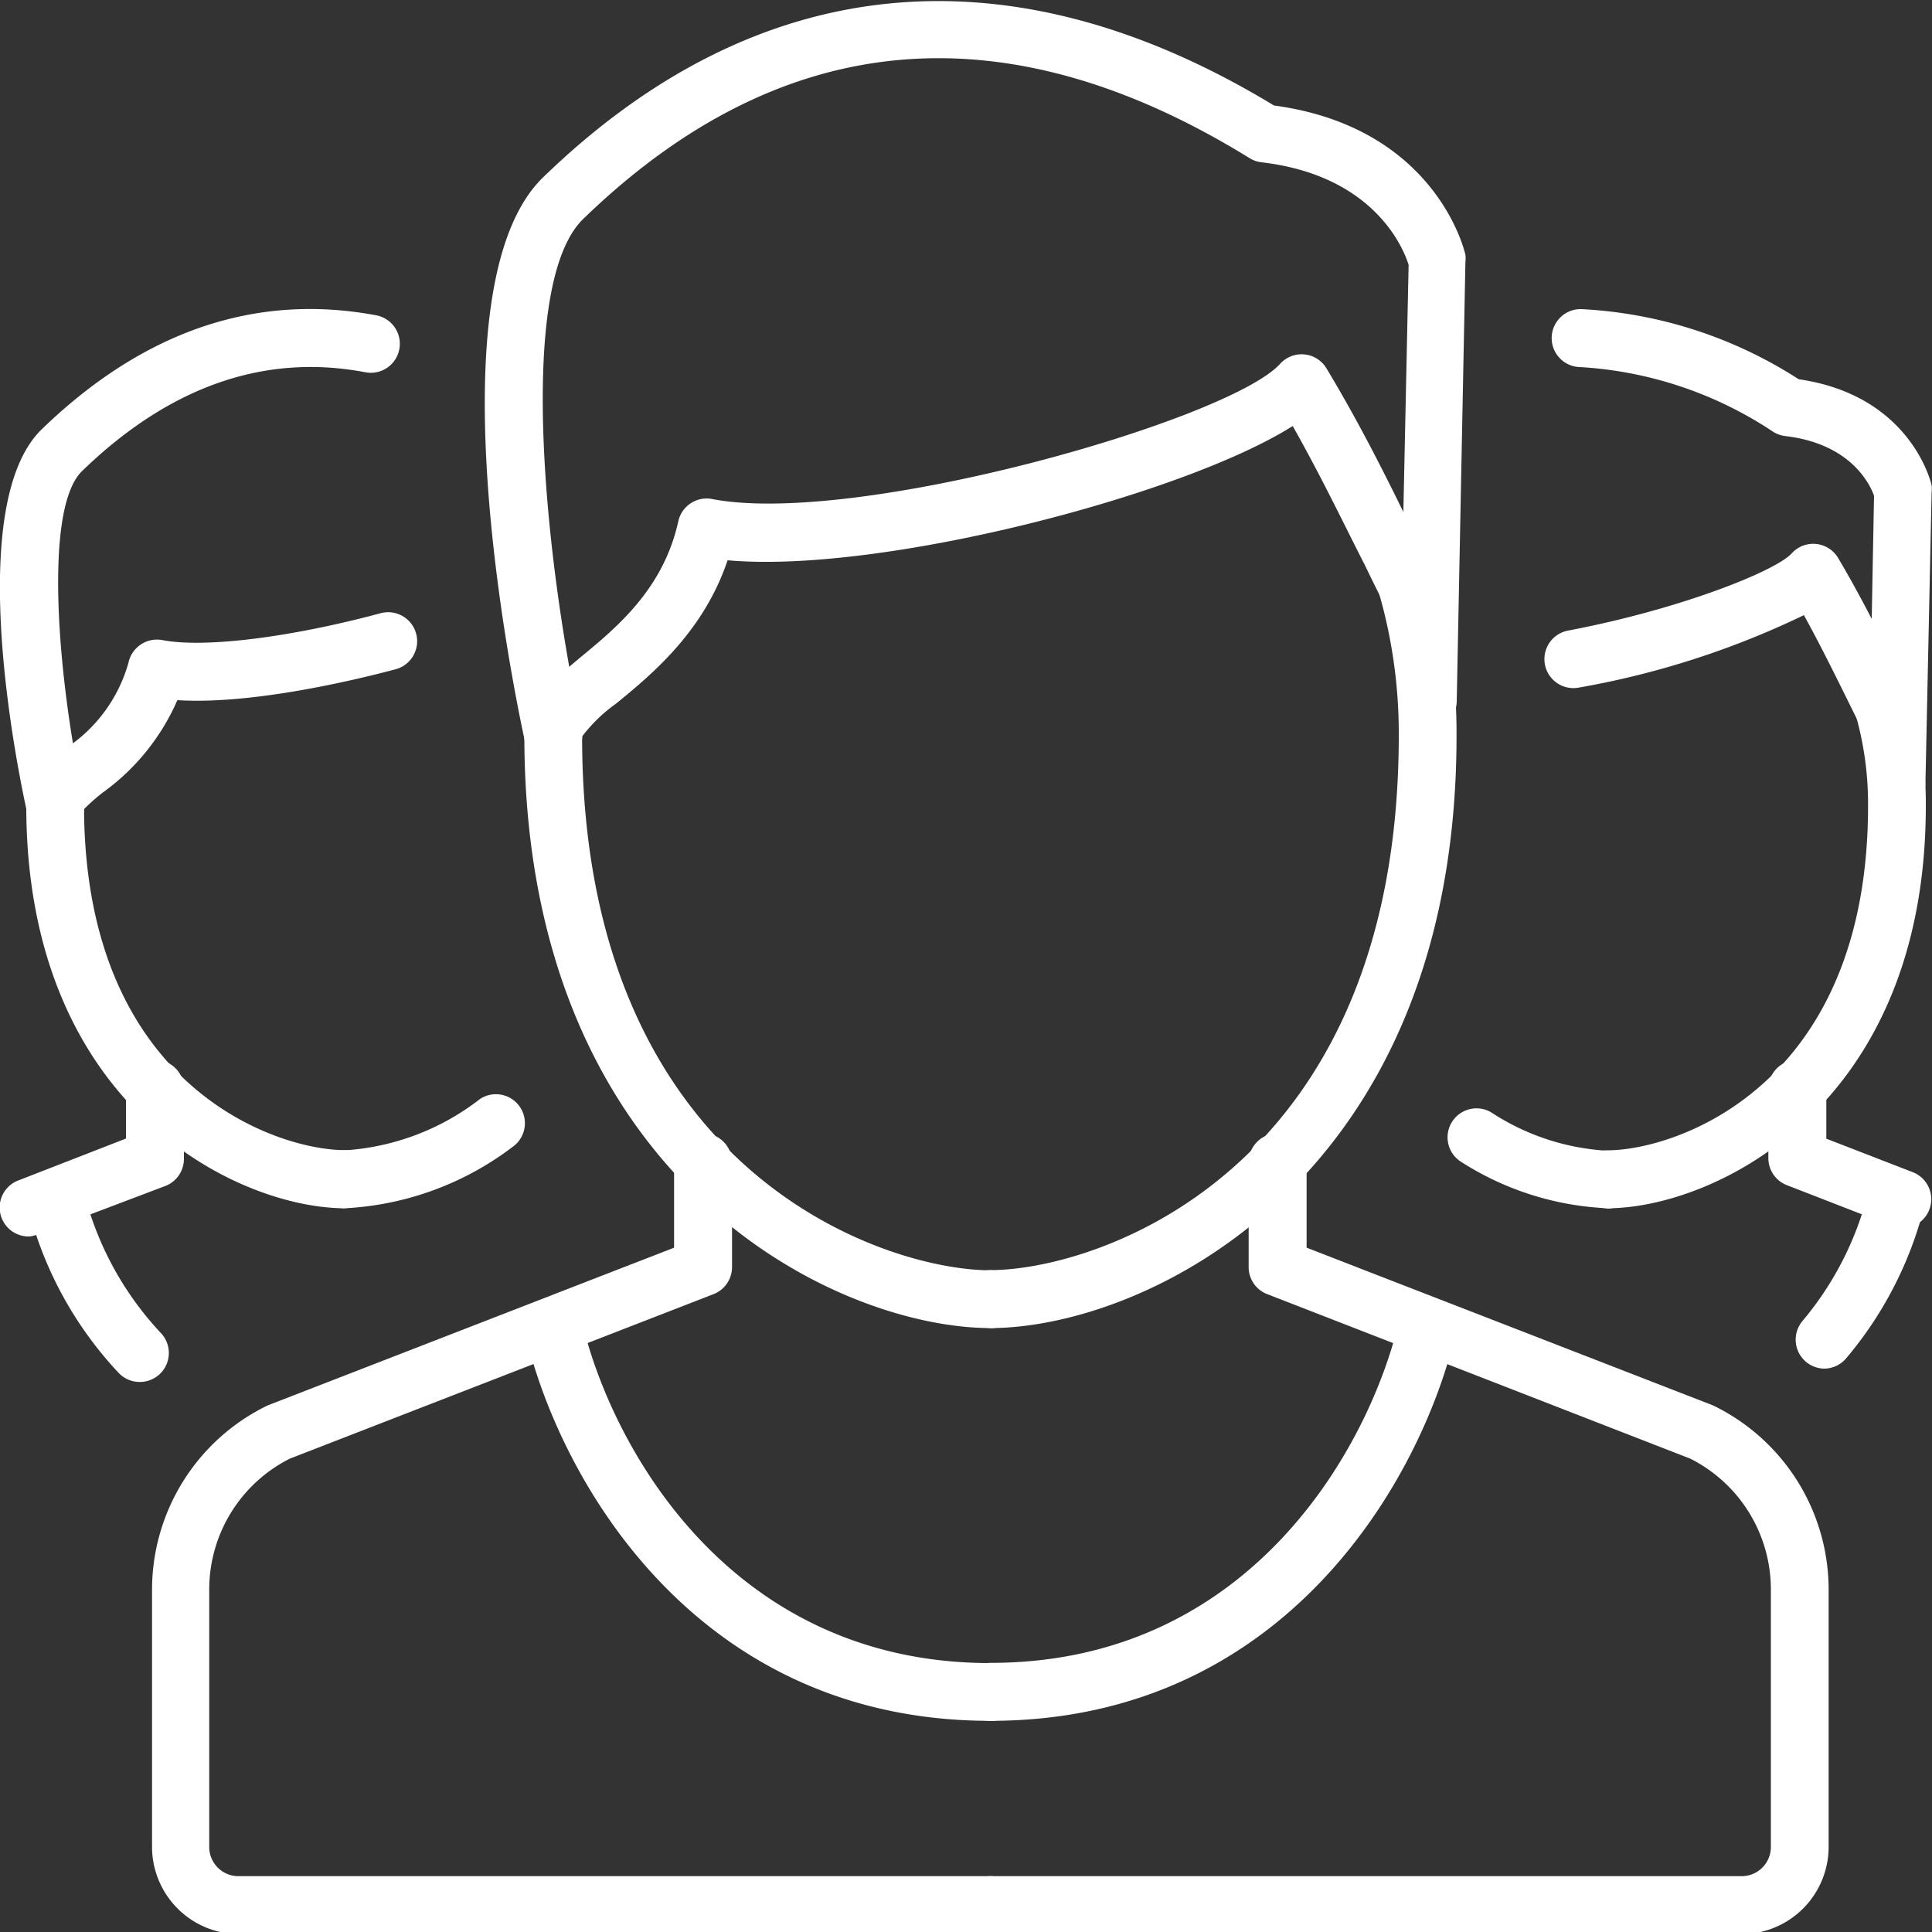 <svg xmlns="http://www.w3.org/2000/svg" viewBox="0 0 100 100"><rect x="0" y="0" width="100" height="100" fill="#333333" stroke="none"/><defs><style>.cls-1{fill:#fff;}</style></defs><title>Artboard 19</title><g id="Layer_1" data-name="Layer 1"><path class="cls-1" d="M51.27,68.74c-7.87,0-24.13-7.5-24.13-30.68,0-1.62,1.33-2.71,2.86-4,1.93-1.59,4.33-3.56,5.11-7.08a1.5,1.5,0,0,1,1.75-1.15c7.48,1.44,26.77-4.09,29.4-7a1.5,1.5,0,0,1,2.4.24c2,3.32,3.54,6.53,4.68,8.87.33.67.61,1.25.85,1.72A1.5,1.5,0,0,1,71.51,31c-.25-.48-.54-1.08-.87-1.76-1-1.95-2.21-4.5-3.73-7.19C61.27,25.63,45.59,29.71,37.66,29c-1.25,3.71-3.93,5.91-5.76,7.41a8.14,8.14,0,0,0-1.77,1.71c0,22.54,15.66,27.63,21.14,27.63a1.5,1.5,0,0,1,0,3Z"/><path class="cls-1" d="M51.27,68.74a1.5,1.5,0,0,1,0-3c5.48,0,21.13-5.08,21.13-27.68a26.21,26.21,0,0,0-1-7.28,1.5,1.5,0,0,1,2.88-.83,29.21,29.21,0,0,1,1.11,8.11C75.4,61.24,59.14,68.74,51.27,68.74Z"/><path class="cls-1" d="M51.27,100.11H12.38A4.52,4.52,0,0,1,7.87,95.6V82.25a10.6,10.6,0,0,1,5.91-9.47l.11-.05,21-8.15V60.16a1.5,1.5,0,0,1,3,0v5.44a1.5,1.5,0,0,1-1,1.4L15,75.5a7.58,7.58,0,0,0-4.17,6.75V95.6a1.51,1.51,0,0,0,1.51,1.51H51.27a1.5,1.5,0,0,1,0,3Z"/><path class="cls-1" d="M28.63,39.56a1.5,1.5,0,0,1-1.46-1.18c-.52-2.39-4.93-23.51.94-29.2,11.11-10.77,24.19-12,37.83-3.72,8.32,1.12,9.85,7.45,9.91,7.73a1.51,1.51,0,0,1,0,.36L75.4,36.31a1.5,1.5,0,0,1-1.5,1.47h0a1.5,1.5,0,0,1-1.47-1.53l.48-22.54c-.25-.81-1.75-4.63-7.62-5.31a1.5,1.5,0,0,1-.62-.22C52,.36,40.42,1.42,30.19,11.33c-3.53,3.42-1.93,18-.09,26.4A1.5,1.5,0,0,1,29,39.52,1.52,1.52,0,0,1,28.63,39.56Z"/><path class="cls-1" d="M51.26,89.07c-15.35,0-22.37-12.65-24.09-20.12a1.5,1.5,0,0,1,2.92-.67c1.53,6.61,7.7,17.8,21.17,17.8a1.5,1.5,0,0,1,0,3Z"/><path class="cls-1" d="M90.15,100.11H51.27a1.5,1.5,0,0,1,0-3H90.15a1.51,1.51,0,0,0,1.51-1.51V82.25a7.58,7.58,0,0,0-4.17-6.75L65.63,67a1.5,1.5,0,0,1-1-1.4V60.16a1.5,1.5,0,0,1,3,0v4.42l21,8.15.11.05a10.6,10.6,0,0,1,5.91,9.47V95.6A4.52,4.52,0,0,1,90.15,100.11Z"/><path class="cls-1" d="M51.27,89.07a1.5,1.5,0,1,1,0-3c13.46,0,19.64-11.19,21.17-17.8a1.5,1.5,0,0,1,2.92.68C73.63,76.42,66.61,89.07,51.27,89.07Z"/><path class="cls-1" d="M17.85,62.54c-5.38,0-16.49-5.09-16.49-20.83,0-1.31,1-2.14,2.08-3a7.83,7.83,0,0,0,3.21-4.41A1.51,1.51,0,0,1,8.4,33.13c2.17.42,6.61-.13,11.3-1.39a1.5,1.5,0,0,1,.78,2.9c-1.76.47-7.31,1.85-11.3,1.6A11.58,11.58,0,0,1,5.35,41a9.53,9.53,0,0,0-1,.88c.08,14.4,10,17.65,13.49,17.65a1.5,1.5,0,1,1,0,3Z"/><path class="cls-1" d="M17.85,62.54a1.5,1.5,0,0,1,0-3,12.73,12.73,0,0,0,7-2.66,1.5,1.5,0,0,1,1.79,2.4A15.66,15.66,0,0,1,17.85,62.54Z"/><path class="cls-1" d="M1.5,64A1.5,1.5,0,0,1,1,61.08l5.52-2.15V56.35a1.5,1.5,0,0,1,3,0V60a1.5,1.5,0,0,1-1,1.4L2,63.87A1.5,1.5,0,0,1,1.5,64Z"/><path class="cls-1" d="M2.86,43.21A1.5,1.5,0,0,1,1.39,42C.82,39.4-1.84,26.1,2.16,22.22c5.25-5.08,11.07-7.07,17.31-5.9a1.5,1.5,0,0,1-.55,2.95c-5.23-1-10.16.74-14.67,5.11-2.07,2-1.2,11.16.08,17a1.5,1.5,0,0,1-1.15,1.79A1.52,1.52,0,0,1,2.86,43.21Z"/><path class="cls-1" d="M7.23,71.53a1.5,1.5,0,0,1-1.08-.46A19.46,19.46,0,0,1,1.4,62.28a1.5,1.5,0,0,1,2.92-.68,16.53,16.53,0,0,0,4,7.39,1.5,1.5,0,0,1-1.08,2.54Z"/><path class="cls-1" d="M97.49,38.11a1.5,1.5,0,0,1-1.34-.82l-.58-1.17c-.58-1.17-1.32-2.68-2.2-4.28a44.46,44.46,0,0,1-11.65,3.75,1.5,1.5,0,0,1-.56-2.95c5.89-1.12,10.79-3.11,11.58-4a1.5,1.5,0,0,1,2.4.24c1.31,2.21,2.35,4.35,3.12,5.9l.56,1.14a1.5,1.5,0,0,1-1.34,2.18Z"/><path class="cls-1" d="M83.2,62.54a15.27,15.27,0,0,1-7.63-2.44,1.5,1.5,0,0,1,1.59-2.54,12.23,12.23,0,0,0,6,2,1.5,1.5,0,0,1,0,3Z"/><path class="cls-1" d="M83.2,62.54a1.5,1.5,0,0,1,0-3c3.5,0,13.49-3.27,13.49-17.83A16.85,16.85,0,0,0,96.05,37a1.5,1.5,0,0,1,2.88-.83,19.88,19.88,0,0,1,.75,5.51C99.69,57.44,88.58,62.54,83.2,62.54Z"/><path class="cls-1" d="M98.19,42h0a1.5,1.5,0,0,1-1.47-1.53L97,25.66c-.2-.56-1.17-2.69-4.6-3.09a1.5,1.5,0,0,1-.62-.22,20.13,20.13,0,0,0-10-3.35,1.5,1.5,0,1,1,.07-3,22.86,22.86,0,0,1,11.25,3.63c5.76.83,6.84,5.3,6.88,5.49a1.51,1.51,0,0,1,0,.36l-.32,15.07A1.5,1.5,0,0,1,98.19,42Z"/><path class="cls-1" d="M98.5,63.57a1.5,1.5,0,0,1-.54-.1l-5.43-2.11a1.5,1.5,0,0,1-1-1.4v-3.6a1.5,1.5,0,0,1,3,0v2.58L99,60.67a1.5,1.5,0,0,1-.54,2.9Z"/><path class="cls-1" d="M94.44,70.84a1.5,1.5,0,0,1-1.14-2.47,16.52,16.52,0,0,0,3.42-6.76,1.5,1.5,0,0,1,2.92.68,19.62,19.62,0,0,1-4.07,8A1.5,1.5,0,0,1,94.44,70.84Z"/></g></svg>